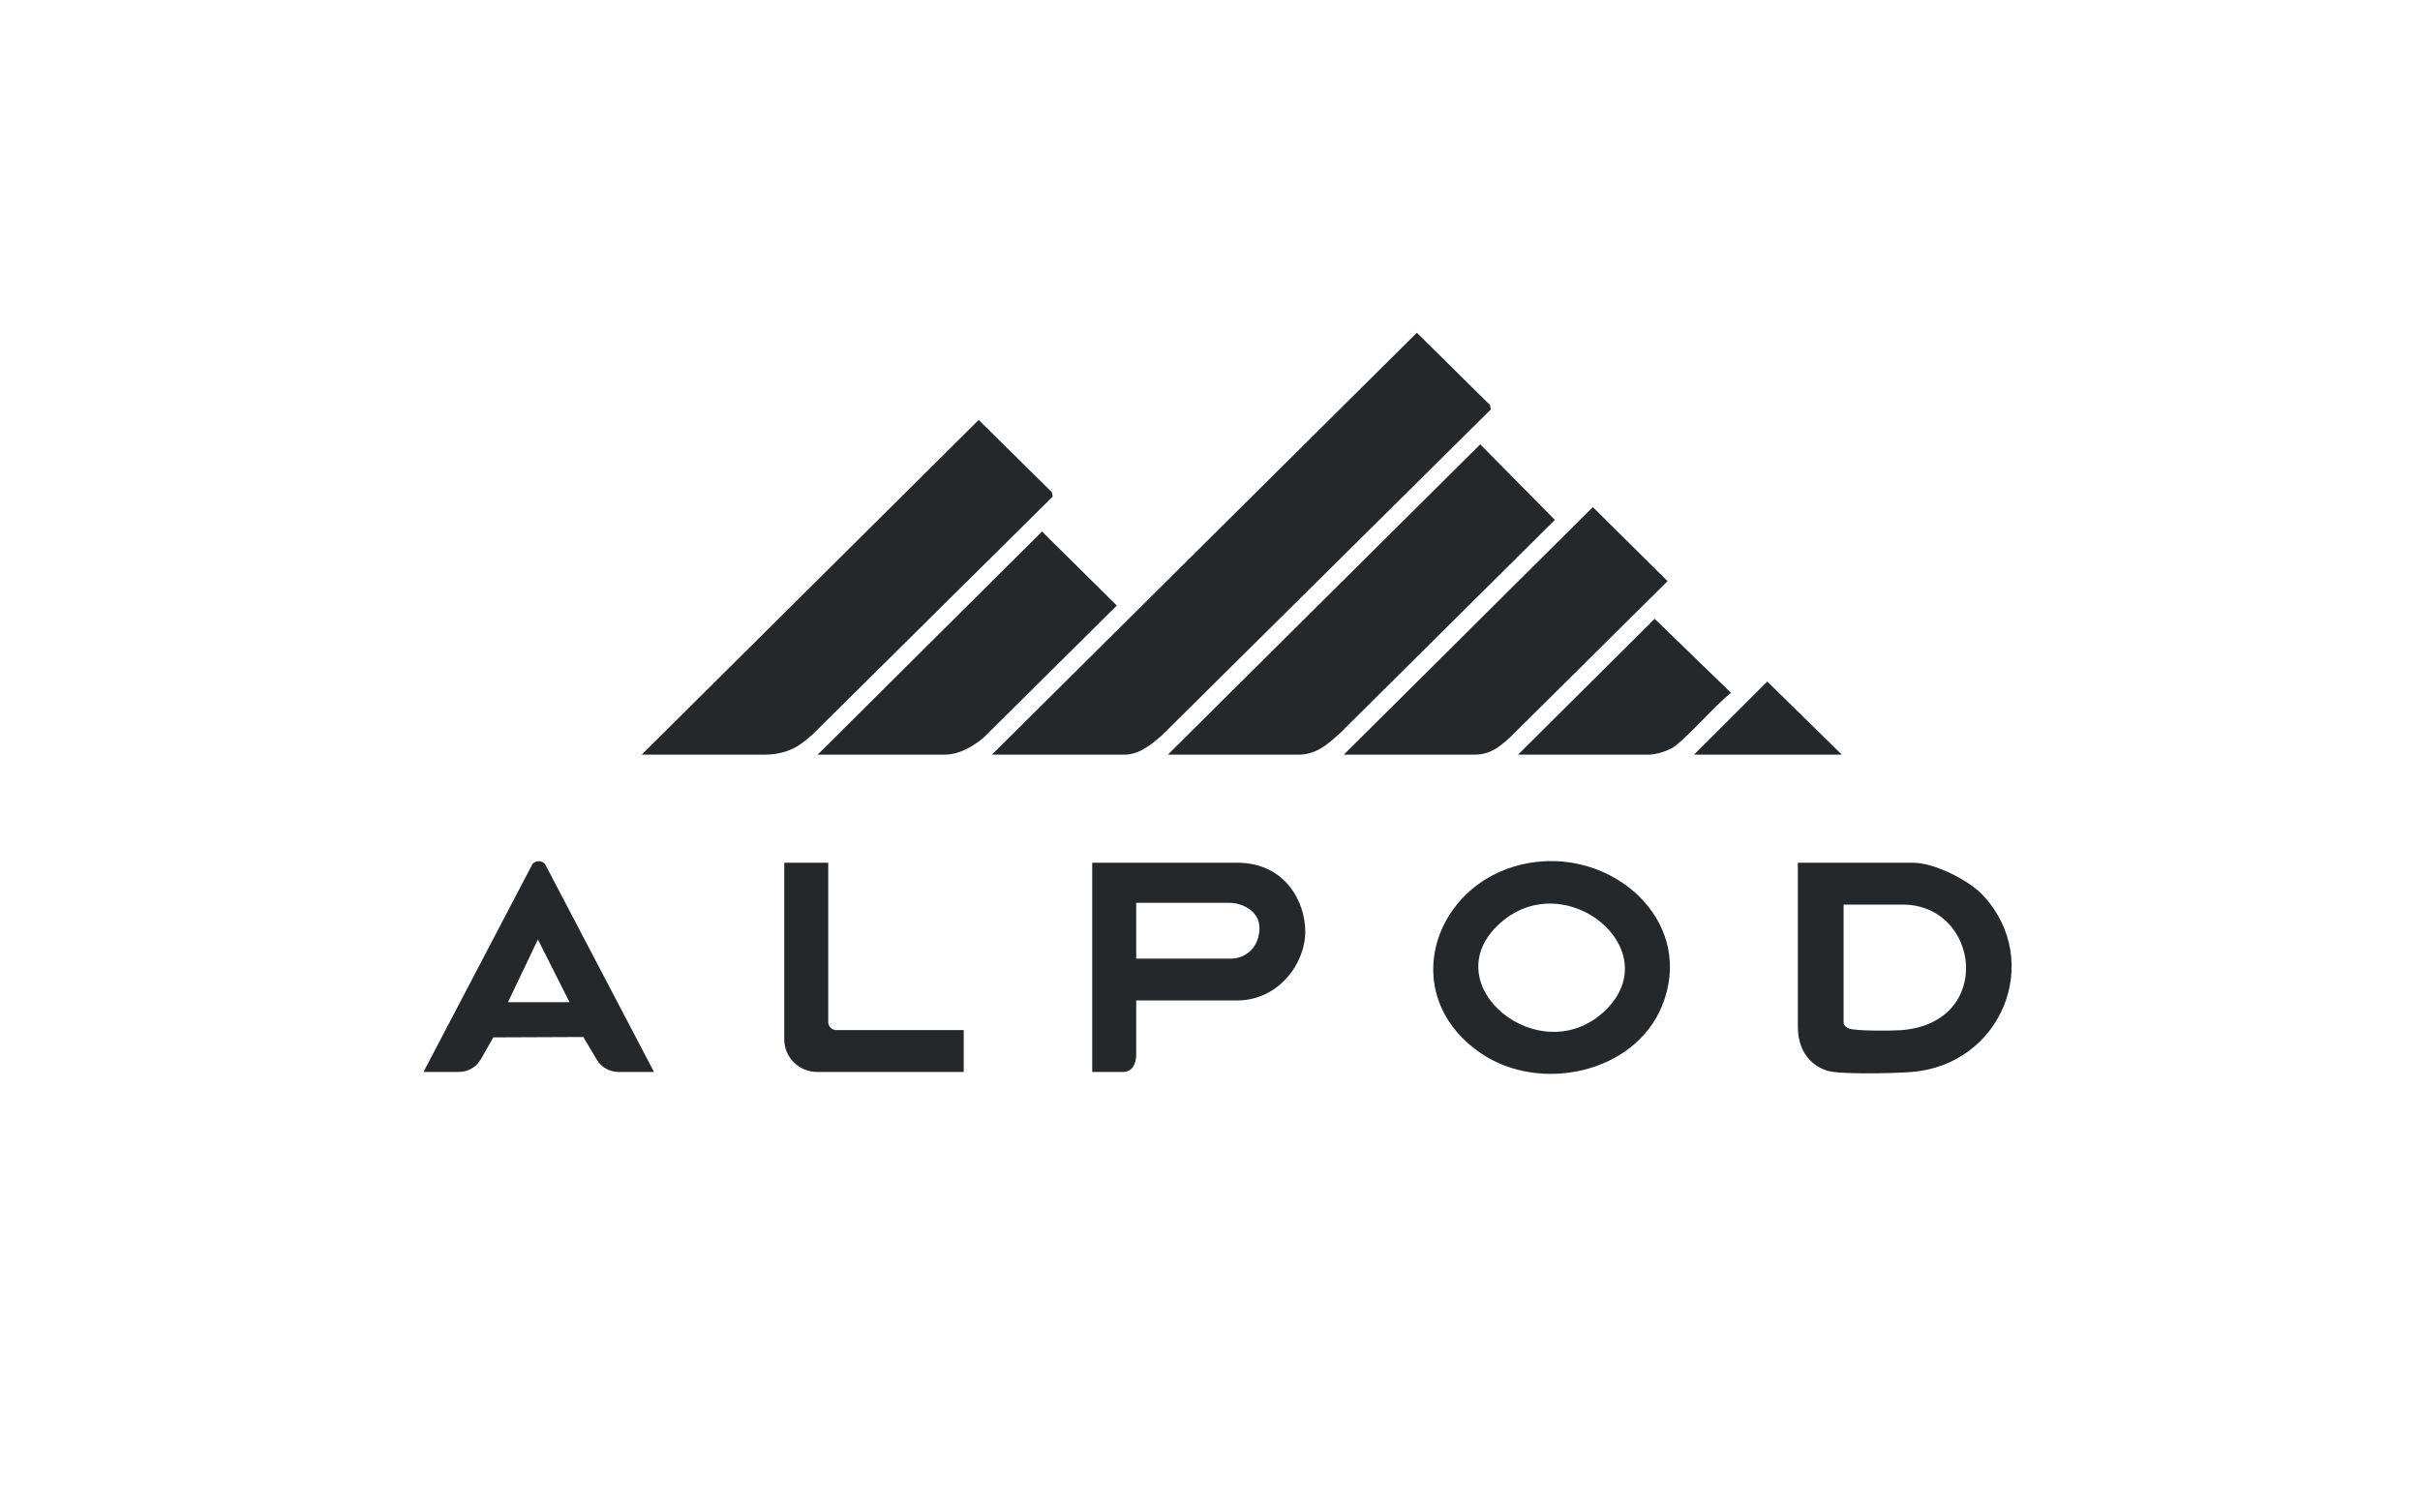 <svg width="160" height="100" viewBox="0 0 160 100" fill="none" xmlns="http://www.w3.org/2000/svg">
<rect width="160" height="100" fill="white"/>
<g clip-path="url(#clip0_1546_37231)">
<path d="M76.809 48.629L98.57 27.069L98.512 26.778L93.676 22L65.579 49.894H74.363C75.422 49.894 76.329 49.032 76.809 48.629Z" fill="#25282A"/>
<path d="M69.6 32.833L69.543 32.542L64.707 27.764L42.427 49.894H50.565C52.342 49.894 53.175 49.019 53.714 48.569L69.6 32.832V32.833Z" fill="#25282A"/>
<path d="M97.866 29.378L77.215 49.894H85.882C87.18 49.894 88.033 48.953 88.618 48.454L102.802 34.374L97.866 29.377V29.378Z" fill="#25282A"/>
<path d="M99.786 48.8L110.253 38.424L105.311 33.527L88.849 49.894H97.516C98.706 49.894 99.378 49.126 99.786 48.8Z" fill="#25282A"/>
<path d="M68.896 35.141L54.062 49.893H62.466C63.601 49.893 64.592 49.125 65 48.8L73.838 40.038L68.896 35.141Z" fill="#25282A"/>
<path d="M131.142 59.23C130.194 58.196 127.889 57.041 126.487 57.041H118.866V67.874C118.866 69.897 120.182 70.686 121.046 70.846C122.053 71.032 125.258 70.965 126.375 70.877C132.323 70.412 135.126 63.577 131.142 59.23H131.142ZM125.676 68.112C125.121 68.152 122.517 68.181 122.193 67.98C122.11 67.928 121.891 67.837 121.891 67.588V59.808H125.788C130.923 59.808 131.874 67.659 125.677 68.112H125.676Z" fill="#25282A"/>
<path d="M101.856 56.96C95.011 57.55 91.995 65.629 97.934 69.653C101.804 72.275 108.045 70.984 109.879 66.524C112.063 61.212 107.155 56.505 101.855 56.96H101.856ZM106.143 66.798C101.858 70.96 94.627 65.071 99.203 61.017C103.506 57.203 110.281 62.78 106.143 66.798Z" fill="#25282A"/>
<path d="M81.802 57.041H72.211V70.874H74.247C75.017 70.874 75.12 70.061 75.12 69.751V66.148H81.785C84.515 66.148 86.3 63.725 86.299 61.595C86.297 59.562 84.925 57.041 81.801 57.041H81.802ZM81.392 63.381H75.12V59.692H81.276C82.063 59.692 83.27 60.181 83.27 61.358C83.27 62.66 82.323 63.381 81.392 63.381Z" fill="#25282A"/>
<path d="M114.442 45.803L109.399 40.912L100.366 49.895H109.004C109.659 49.895 110.521 49.521 110.766 49.318C112.035 48.27 113.23 46.812 114.442 45.803V45.803Z" fill="#25282A"/>
<path d="M116.845 45.06L112.001 49.894H121.774L116.845 45.06Z" fill="#25282A"/>
<path d="M54.759 67.573V57.041H51.851V68.717C51.851 69.908 52.824 70.873 54.024 70.873H63.718V68.106H55.297C55 68.106 54.758 67.868 54.758 67.573L54.759 67.573Z" fill="#25282A"/>
<path d="M35.207 57.124L28 70.874H30.334C30.94 70.874 31.498 70.551 31.795 70.028L32.614 68.588L38.567 68.563L39.453 70.055C39.754 70.562 40.304 70.874 40.897 70.874H43.24L36.033 57.124C35.838 56.881 35.401 56.88 35.206 57.124H35.207ZM33.584 66.263L35.563 62.114L37.657 66.263H33.584Z" fill="#25282A"/>
</g>
<defs>
<clipPath id="clip0_1546_37231">
<rect width="105" height="49" fill="white" transform="translate(28 22)"/>
</clipPath>
</defs>
</svg>
